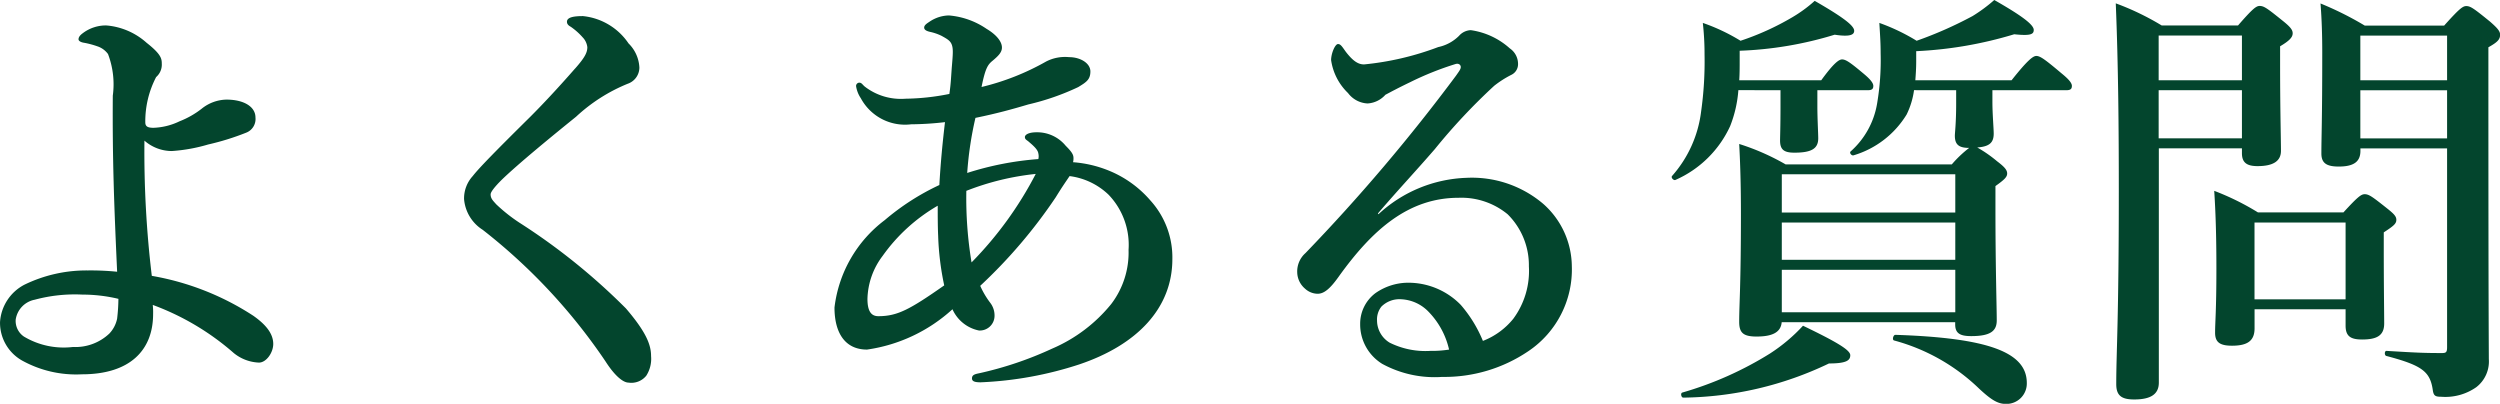<svg xmlns="http://www.w3.org/2000/svg" width="97.988" height="15.827" viewBox="0 0 97.988 15.827"><defs><style>.a{fill:#03452d;}</style></defs><path class="a" d="M9.163-3.451a40.715,40.715,0,0,1-.289-5.3,1.631,1.631,0,0,0,1.071.408A6.514,6.514,0,0,0,11.373-8.6a9.959,9.959,0,0,0,1.479-.459.574.574,0,0,0,.374-.6c0-.425-.459-.7-1.139-.7a1.594,1.594,0,0,0-.969.357,3.432,3.432,0,0,1-.867.493,2.533,2.533,0,0,1-1.02.255c-.255,0-.323-.068-.323-.221a3.758,3.758,0,0,1,.425-1.768.643.643,0,0,0,.221-.527c0-.2-.034-.374-.595-.816a2.692,2.692,0,0,0-1.581-.68,1.5,1.5,0,0,0-.9.289c-.068.051-.187.136-.187.255,0,.068.1.119.221.136a3.344,3.344,0,0,1,.51.136.838.838,0,0,1,.425.306,3.336,3.336,0,0,1,.187,1.632c-.017,2.5.051,4.284.17,6.9a10.429,10.429,0,0,0-1.156-.051,5.544,5.544,0,0,0-2.482.561,1.781,1.781,0,0,0-.952,1.462,1.7,1.7,0,0,0,.85,1.5A4.37,4.37,0,0,0,6.426.408c1.87,0,2.788-.935,2.788-2.363A2.511,2.511,0,0,0,9.2-2.312,10.136,10.136,0,0,1,12.376-.425a1.661,1.661,0,0,0,.986.374c.289,0,.561-.391.561-.731,0-.391-.272-.748-.782-1.105A10.577,10.577,0,0,0,9.163-3.451Zm-1.309.9a6.913,6.913,0,0,1-.051.782A1.2,1.2,0,0,1,7.5-1.19a1.936,1.936,0,0,1-1.428.527,3.037,3.037,0,0,1-1.921-.408.741.741,0,0,1-.323-.663.931.931,0,0,1,.748-.782,6.037,6.037,0,0,1,1.87-.2A6.054,6.054,0,0,1,7.854-2.55Zm17.9-9.027c-.714.816-1.309,1.445-1.751,1.887-1.394,1.377-2.023,2.023-2.261,2.329a1.3,1.3,0,0,0-.34.9,1.579,1.579,0,0,0,.731,1.207A22.462,22.462,0,0,1,26.945-.1c.391.612.714.833.9.833a.75.75,0,0,0,.7-.272,1.225,1.225,0,0,0,.187-.765c0-.425-.17-.918-.986-1.87a24.638,24.638,0,0,0-4.182-3.366,6.408,6.408,0,0,1-.9-.714c-.119-.136-.221-.221-.221-.391,0-.1.187-.323.425-.561.646-.629,2.04-1.768,2.924-2.482a6.649,6.649,0,0,1,2.023-1.292.676.676,0,0,0,.459-.629,1.421,1.421,0,0,0-.425-.952,2.454,2.454,0,0,0-1.785-1.071c-.323,0-.629.034-.629.221,0,.1.068.153.153.2a2.552,2.552,0,0,1,.459.408.661.661,0,0,1,.187.391C26.231-12.206,26.146-12.019,25.755-11.577ZM45.271-7.905a.578.578,0,0,0,.017-.17c0-.136-.085-.255-.306-.476a1.444,1.444,0,0,0-1.139-.527c-.323,0-.459.1-.459.187,0,.1.085.119.17.2.238.2.34.323.357.442a.485.485,0,0,1,0,.221,12.039,12.039,0,0,0-2.788.544,13.6,13.6,0,0,1,.323-2.159c.833-.17,1.445-.34,2.074-.527a9.617,9.617,0,0,0,1.955-.68c.306-.187.476-.289.476-.612s-.391-.561-.833-.561a1.62,1.62,0,0,0-.9.17,9.7,9.7,0,0,1-2.533,1c.153-.765.255-.884.442-1.037.221-.187.357-.323.357-.51,0-.255-.255-.527-.6-.731a3.063,3.063,0,0,0-1.479-.527,1.4,1.4,0,0,0-.748.238c-.1.068-.221.136-.221.238,0,.085.085.136.238.17a1.942,1.942,0,0,1,.442.153c.306.17.442.238.442.629,0,.153-.017.34-.034.544-.034.408-.034.646-.1,1.105a9.157,9.157,0,0,1-1.717.187,2.318,2.318,0,0,1-1.6-.476c-.1-.085-.119-.153-.221-.153a.131.131,0,0,0-.119.136,1.165,1.165,0,0,0,.187.476,1.966,1.966,0,0,0,1.972,1.02,12.054,12.054,0,0,0,1.326-.085c-.1.85-.17,1.581-.221,2.465a9.475,9.475,0,0,0-2.142,1.377A5.029,5.029,0,0,0,35.921-2.21c0,.986.408,1.649,1.275,1.649a6.281,6.281,0,0,0,3.349-1.581,1.453,1.453,0,0,0,1.037.833.578.578,0,0,0,.612-.561.817.817,0,0,0-.17-.527,3.288,3.288,0,0,1-.391-.663,19.884,19.884,0,0,0,2.958-3.468c.272-.442.408-.629.544-.833a2.7,2.7,0,0,1,1.53.731,2.839,2.839,0,0,1,.782,2.159,3.329,3.329,0,0,1-.68,2.125A6.037,6.037,0,0,1,44.455-.6a13.925,13.925,0,0,1-2.873.969c-.17.034-.272.068-.272.2,0,.119.119.153.34.153a14.29,14.29,0,0,0,3.859-.7c2.278-.765,3.655-2.21,3.655-4.131A3.321,3.321,0,0,0,48.3-6.409a4.27,4.27,0,0,0-1.6-1.156A4.613,4.613,0,0,0,45.271-7.905ZM41.089-6.783a10.326,10.326,0,0,1,2.72-.663,14.318,14.318,0,0,1-2.516,3.468A15.378,15.378,0,0,1,41.089-6.783Zm-.867,3.706c-1.36.952-1.836,1.207-2.584,1.207-.272,0-.425-.187-.425-.68a2.893,2.893,0,0,1,.595-1.683A6.856,6.856,0,0,1,39.967-6.2c0,.34,0,.816.017,1.173A10.89,10.89,0,0,0,40.222-3.077Zm17-2.822c.833-.969,1.445-1.615,2.227-2.516A23.417,23.417,0,0,1,61.778-10.9a3.976,3.976,0,0,1,.663-.425.464.464,0,0,0,.272-.442.736.736,0,0,0-.323-.6,2.894,2.894,0,0,0-1.53-.714.648.648,0,0,0-.459.221,1.626,1.626,0,0,1-.816.442,11.283,11.283,0,0,1-2.907.68c-.221,0-.425-.119-.714-.493-.136-.187-.2-.306-.306-.306-.119,0-.272.374-.272.629a2.228,2.228,0,0,0,.663,1.292,1.018,1.018,0,0,0,.765.408,1.014,1.014,0,0,0,.7-.34c.289-.153.544-.289.969-.493a11.936,11.936,0,0,1,1.785-.714c.119-.034.2.034.2.119s-.068.17-.187.34a71.266,71.266,0,0,1-5.9,6.953.963.963,0,0,0-.323.765.863.863,0,0,0,.306.629.741.741,0,0,0,.493.2c.255,0,.493-.2.833-.68C57-5.253,58.412-6.511,60.384-6.511a2.852,2.852,0,0,1,1.921.646,2.81,2.81,0,0,1,.833,2.04,3.151,3.151,0,0,1-.612,2.057,2.851,2.851,0,0,1-1.19.867,5.1,5.1,0,0,0-.867-1.411,2.867,2.867,0,0,0-1.938-.867,2.249,2.249,0,0,0-1.411.408,1.5,1.5,0,0,0-.595,1.207A1.814,1.814,0,0,0,57.392,0a4.29,4.29,0,0,0,2.346.51,5.86,5.86,0,0,0,3.366-1,3.856,3.856,0,0,0,1.717-3.349A3.3,3.3,0,0,0,63.7-6.273a4.315,4.315,0,0,0-3.009-1.02,5.336,5.336,0,0,0-3.451,1.428ZM60.01-.561a4.326,4.326,0,0,1-.731.051,3.149,3.149,0,0,1-1.6-.323,1.022,1.022,0,0,1-.493-.867.814.814,0,0,1,.17-.544,1,1,0,0,1,.782-.289,1.59,1.59,0,0,1,1.071.493A3.114,3.114,0,0,1,60.01-.561ZM73-10.727v.612c0,.816-.017,1.224-.017,1.36,0,.357.153.476.561.476.663,0,.935-.153.935-.561,0-.187-.034-.782-.034-1.258v-.629h1.972c.17,0,.221-.051.221-.17s-.136-.272-.357-.459c-.527-.442-.714-.578-.867-.578-.119,0-.323.136-.816.816H71.383c.017-.238.017-.51.017-.782v-.374a14.382,14.382,0,0,0,3.723-.629c.646.1.765-.017.765-.153,0-.2-.425-.527-1.547-1.173a5.408,5.408,0,0,1-.884.646,10.468,10.468,0,0,1-2.023.918,7.508,7.508,0,0,0-1.479-.7,10.9,10.9,0,0,1,.068,1.241,14.02,14.02,0,0,1-.136,2.244,4.654,4.654,0,0,1-1.139,2.516c-.051.068.068.187.136.153a4.234,4.234,0,0,0,2.142-2.108,4.786,4.786,0,0,0,.323-1.411Zm6.885,0v.527c0,.765-.051,1.139-.051,1.258,0,.357.17.476.561.476a4.491,4.491,0,0,0-.68.646H73.2a9.1,9.1,0,0,0-1.819-.8c.051.918.068,1.836.068,2.737,0,2.822-.068,3.536-.068,4.233,0,.425.153.578.68.578.629,0,.952-.17.986-.561h6.8v.085c0,.357.2.459.629.459.731,0,1-.187,1-.612,0-.527-.051-2.108-.051-4.4V-6.97c.357-.255.459-.357.459-.493s-.1-.255-.391-.476a5.141,5.141,0,0,0-.782-.544c.476-.034.646-.187.646-.544,0-.187-.051-.782-.051-1.241v-.459H84.2c.17,0,.221-.051.221-.17s-.136-.272-.408-.493c-.646-.544-.833-.68-.986-.68-.119,0-.323.136-.969.952H78.285c.017-.221.034-.476.034-.731v-.408a15.663,15.663,0,0,0,3.842-.663c.646.068.765,0,.765-.17,0-.2-.442-.544-1.547-1.173a6.1,6.1,0,0,1-.85.629,15.43,15.43,0,0,1-2.193.969,7.814,7.814,0,0,0-1.462-.7c.034.544.051.816.051,1.19a10.184,10.184,0,0,1-.136,1.955A3.213,3.213,0,0,1,75.752-8.33c-.068.051.034.187.119.153a3.656,3.656,0,0,0,2.074-1.6,3.126,3.126,0,0,0,.289-.952Zm-.034,4.794h-6.8v-1.5h6.8Zm-6.8.391h6.8V-4.08h-6.8Zm0,1.853h6.8v1.666h-6.8ZM82.654.748c0-1.207-1.513-1.768-5.151-1.887-.085,0-.136.2-.051.221A7.649,7.649,0,0,1,80.784.969c.476.442.731.6,1.054.6A.8.8,0,0,0,82.654.748ZM75.735-.34c0-.2-.51-.51-1.853-1.156A6.67,6.67,0,0,1,72.59-.408a13.606,13.606,0,0,1-3.434,1.53c-.085.017-.051.2.034.2A13.533,13.533,0,0,0,74.9-.017C75.582-.017,75.735-.136,75.735-.34Zm19.414-1.8V-1.5c0,.408.187.544.646.544.578,0,.867-.153.867-.629,0-.34-.017-1.462-.017-2.992v-.578c.391-.255.493-.34.493-.493,0-.136-.1-.238-.357-.442-.578-.459-.714-.561-.884-.561-.136,0-.272.1-.833.714H91.715A10.073,10.073,0,0,0,90-6.783c.068,1.037.085,2.04.085,3.06,0,1.632-.051,2.091-.051,2.5,0,.374.187.51.663.51.6,0,.884-.187.884-.68v-.748Zm0-.391h-3.57V-5.542h3.57Zm3.978-5.916V-.663c0,.2-.034.238-.2.238-.748,0-1.037-.017-2.176-.085-.085,0-.085.187,0,.2,1.411.374,1.717.612,1.819,1.36.034.2.1.238.323.238a2.113,2.113,0,0,0,1.377-.374,1.272,1.272,0,0,0,.493-1.105c0-.476-.017-1.8-.017-11.084V-12.41c.357-.2.459-.306.459-.493,0-.136-.1-.255-.391-.51-.629-.51-.765-.612-.935-.612-.136,0-.272.1-.867.765H95.9a12.7,12.7,0,0,0-1.734-.867c.051.646.068,1.292.068,1.921,0,2.652-.034,3.315-.034,3.961,0,.374.2.51.68.51.561,0,.85-.17.85-.612v-.1Zm0-.391h-3.4v-1.887h3.4Zm0-2.278h-3.4v-1.751h3.4ZM91.086-8.449v.187c0,.357.17.51.612.51.6,0,.918-.187.918-.6s-.034-1.632-.034-3.417v-.68c.374-.221.493-.357.493-.51,0-.136-.1-.255-.374-.476-.612-.493-.748-.595-.918-.595-.136,0-.272.1-.85.765H87.941a10.374,10.374,0,0,0-1.8-.867c.1,2.465.119,4.93.119,7.378,0,5.032-.1,6.29-.1,7.548,0,.442.2.6.7.6.646,0,.969-.2.969-.663v-9.18Zm0-.391H87.822v-1.887h3.264Zm0-2.278H87.822v-1.751h3.264Z" transform="translate(-3.213 14.263)"/></svg>
